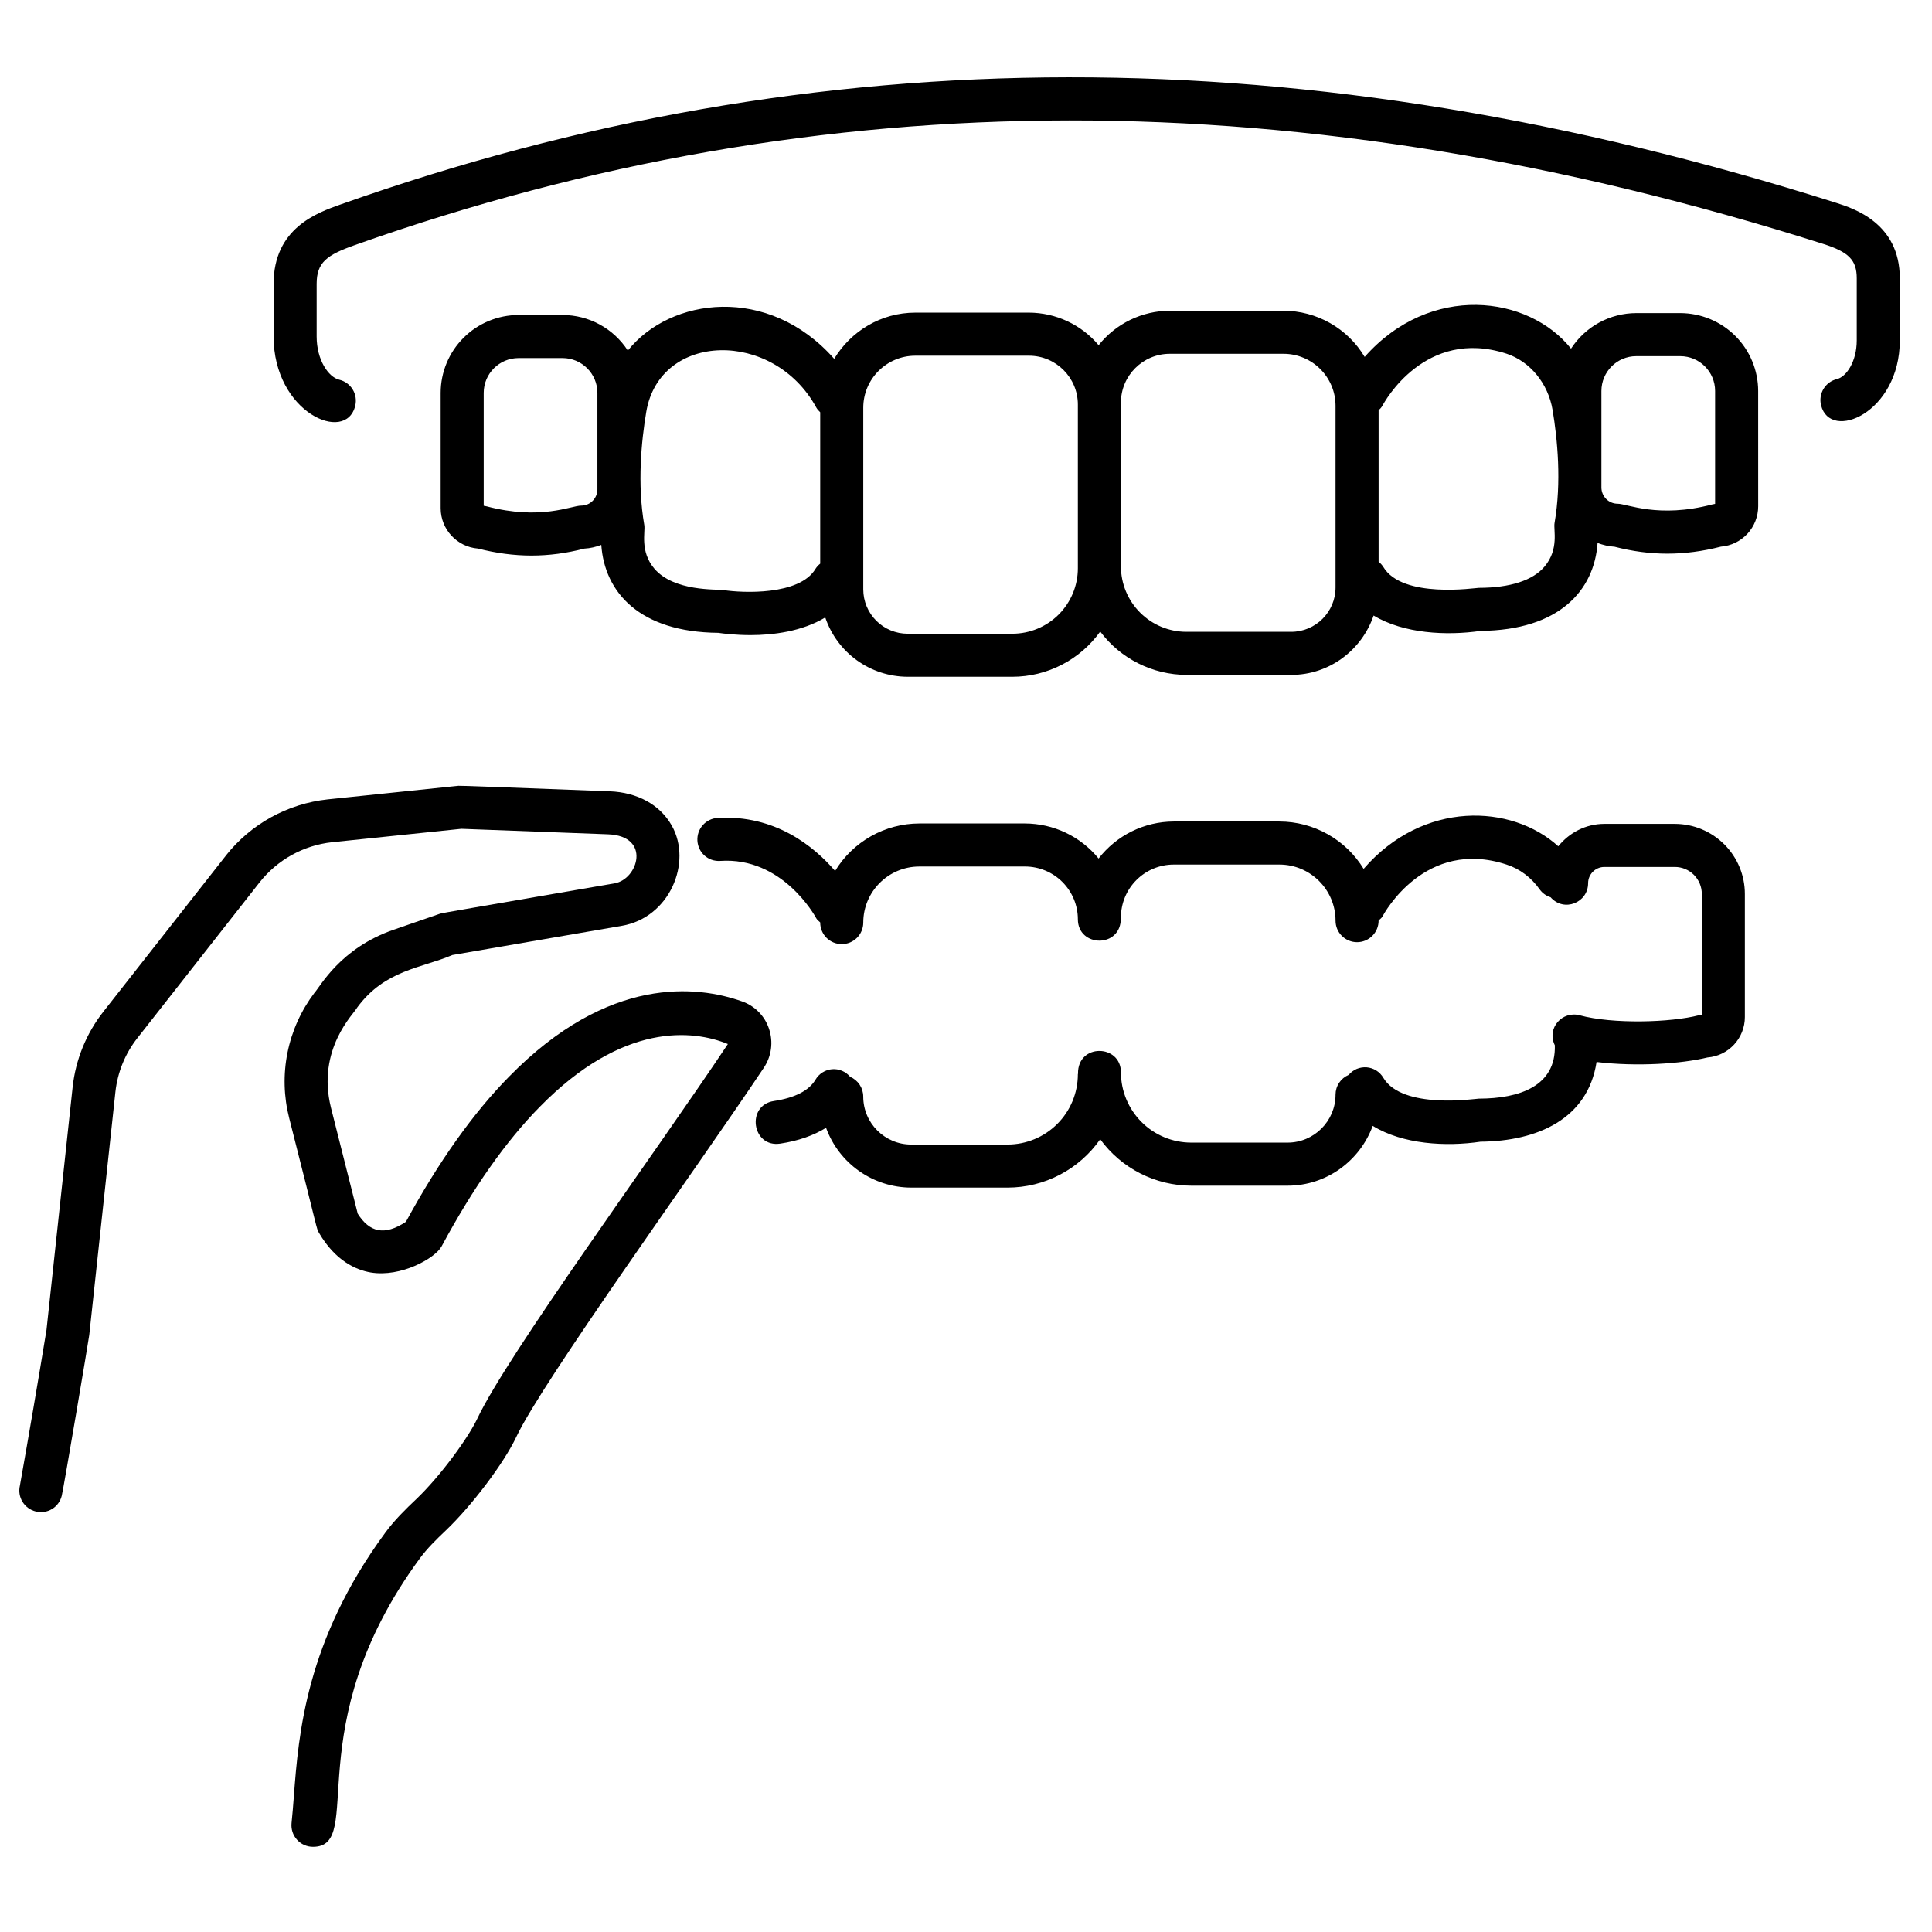 <?xml version="1.0" encoding="UTF-8"?> <svg xmlns="http://www.w3.org/2000/svg" width="80" height="80" viewBox="0 0 80 80" fill="none"><path d="M78.667 14.098V11.523C78.667 9.236 76.753 8.628 76.03 8.398C54.103 1.446 33.843 1.467 14.099 8.467C13.131 8.809 11.329 9.447 11.329 11.757V13.935C11.329 17.083 14.327 18.395 14.71 16.8C14.737 16.686 14.742 16.568 14.724 16.452C14.706 16.336 14.665 16.225 14.603 16.125C14.542 16.025 14.462 15.938 14.367 15.87C14.272 15.801 14.164 15.751 14.05 15.724C13.598 15.617 13.112 14.902 13.112 13.935V11.757C13.112 10.866 13.527 10.561 14.693 10.148C34.061 3.282 53.947 3.267 75.492 10.098C76.558 10.436 76.884 10.769 76.884 11.524V14.098C76.884 14.964 76.458 15.602 76.063 15.697C75.949 15.724 75.842 15.774 75.747 15.842C75.653 15.911 75.572 15.998 75.511 16.098C75.45 16.198 75.409 16.309 75.391 16.425C75.373 16.541 75.377 16.659 75.405 16.773C75.773 18.306 78.667 17.103 78.667 14.098Z" fill="black"></path><path d="M72.802 16.19C72.801 15.335 72.461 14.515 71.856 13.91C71.251 13.306 70.432 12.966 69.576 12.964H67.754C67.217 12.965 66.688 13.101 66.216 13.358C65.745 13.615 65.345 13.986 65.053 14.437C63.291 12.226 59.228 11.703 56.508 14.779C56.161 14.197 55.669 13.715 55.08 13.38C54.492 13.045 53.826 12.868 53.149 12.866H48.44C47.873 12.868 47.314 12.997 46.803 13.244C46.293 13.491 45.845 13.85 45.492 14.294C45.138 13.873 44.697 13.535 44.2 13.302C43.702 13.069 43.16 12.947 42.61 12.945H37.903C36.474 12.945 35.233 13.717 34.542 14.858C31.819 11.773 27.754 12.309 25.997 14.517C25.705 14.066 25.305 13.694 24.834 13.437C24.362 13.179 23.833 13.044 23.296 13.043H21.472C20.617 13.044 19.797 13.384 19.193 13.989C18.588 14.593 18.248 15.413 18.247 16.268V21.042C18.247 21.922 18.928 22.647 19.793 22.714C21.305 23.1 22.711 23.101 24.195 22.716C24.442 22.704 24.676 22.645 24.898 22.563C25.035 24.521 26.475 26.175 29.741 26.204C29.955 26.235 30.455 26.298 31.079 26.298C32.008 26.298 33.209 26.149 34.172 25.568C34.413 26.282 34.871 26.902 35.483 27.343C36.094 27.783 36.828 28.021 37.581 28.024H41.923C42.634 28.023 43.335 27.852 43.967 27.526C44.599 27.2 45.144 26.729 45.558 26.151C45.973 26.706 46.512 27.157 47.131 27.468C47.751 27.78 48.434 27.943 49.127 27.946H53.468C55.056 27.946 56.392 26.911 56.878 25.488C58.121 26.238 59.897 26.33 61.309 26.124C64.574 26.095 66.016 24.44 66.152 22.483C66.374 22.565 66.607 22.625 66.855 22.638C68.329 23.019 69.735 23.024 71.259 22.635C71.679 22.602 72.072 22.411 72.358 22.101C72.644 21.791 72.803 21.384 72.803 20.963L72.802 16.19ZM24.737 20.266C24.736 20.444 24.665 20.614 24.54 20.74C24.414 20.866 24.243 20.936 24.065 20.936C23.656 20.936 22.39 21.557 20.15 20.966C20.11 20.956 20.07 20.948 20.029 20.942V16.268C20.029 15.474 20.676 14.827 21.471 14.827H23.295C24.091 14.827 24.737 15.474 24.737 16.268V20.266ZM29.955 24.433C29.686 24.392 27.911 24.502 27.096 23.547C26.485 22.829 26.728 22.02 26.678 21.74C26.381 20.034 26.559 18.251 26.76 17.056C27.315 13.737 32.03 13.626 33.803 16.878C33.844 16.954 33.905 17.011 33.963 17.071V23.339C33.886 23.399 33.82 23.472 33.768 23.554C33.107 24.665 30.734 24.555 29.955 24.433ZM44.632 23.529C44.632 24.248 44.346 24.937 43.838 25.446C43.33 25.954 42.641 26.24 41.922 26.241H37.58C37.094 26.24 36.628 26.047 36.284 25.703C35.94 25.359 35.747 24.893 35.746 24.407V16.883C35.746 15.695 36.712 14.729 37.9 14.729H42.609C43.725 14.729 44.632 15.636 44.632 16.752V23.53V23.529ZM55.302 24.328C55.302 25.339 54.479 26.162 53.467 26.162H49.126C48.407 26.162 47.718 25.876 47.21 25.367C46.702 24.859 46.416 24.171 46.415 23.452V16.671C46.415 15.556 47.322 14.65 48.439 14.65H53.148C54.336 14.65 55.302 15.616 55.302 16.802V24.328ZM63.962 23.453C63.479 24.032 62.535 24.339 61.235 24.341C61.1 24.341 58.073 24.805 57.28 23.475C57.227 23.392 57.161 23.32 57.085 23.259V16.991C57.144 16.931 57.204 16.873 57.245 16.796C57.315 16.663 59.007 13.551 62.378 14.644C63.354 14.963 64.105 15.877 64.289 16.976C64.489 18.173 64.666 19.956 64.37 21.659C64.32 21.945 64.563 22.733 63.962 23.453ZM71.019 20.864C70.978 20.87 70.937 20.878 70.897 20.888C68.673 21.474 67.371 20.858 66.983 20.858C66.804 20.858 66.633 20.787 66.508 20.661C66.382 20.534 66.311 20.363 66.311 20.185V16.191C66.311 15.394 66.958 14.748 67.753 14.748H69.576C70.373 14.748 71.019 15.394 71.019 16.19V20.864ZM41.723 47.393H37.73C36.636 47.393 35.745 46.503 35.745 45.408C35.745 45.233 35.693 45.062 35.597 44.916C35.5 44.77 35.363 44.656 35.202 44.587C35.111 44.479 34.996 44.393 34.866 44.339C34.736 44.284 34.594 44.261 34.454 44.273C34.313 44.285 34.177 44.33 34.058 44.406C33.938 44.481 33.839 44.584 33.768 44.706C33.497 45.16 32.917 45.459 32.044 45.591C30.886 45.766 31.135 47.535 32.312 47.354C33.064 47.24 33.691 47.016 34.205 46.7C34.469 47.424 34.948 48.05 35.578 48.492C36.209 48.935 36.96 49.174 37.73 49.176H41.723C42.476 49.175 43.218 48.993 43.885 48.644C44.552 48.296 45.126 47.791 45.557 47.174C45.99 47.768 46.557 48.252 47.212 48.586C47.866 48.92 48.59 49.095 49.325 49.096H53.318C54.939 49.096 56.313 48.06 56.842 46.619C58.084 47.387 59.876 47.487 61.307 47.275C63.677 47.255 65.749 46.324 66.11 43.974C67.772 44.176 69.629 44.049 70.705 43.787C71.126 43.754 71.518 43.563 71.805 43.253C72.091 42.943 72.251 42.537 72.251 42.115V37.015C72.251 36.246 71.945 35.509 71.402 34.966C70.858 34.422 70.122 34.116 69.353 34.115H66.432C65.659 34.115 64.976 34.483 64.525 35.043C62.588 33.288 58.931 33.132 56.465 35.978C56.101 35.38 55.589 34.886 54.978 34.543C54.368 34.2 53.68 34.018 52.98 34.017H48.599C47.998 34.019 47.406 34.158 46.867 34.424C46.329 34.69 45.858 35.075 45.49 35.55C45.122 35.098 44.658 34.733 44.132 34.482C43.606 34.231 43.03 34.1 42.447 34.098H38.068C37.367 34.099 36.678 34.281 36.067 34.625C35.456 34.97 34.944 35.465 34.58 36.064C33.704 35.046 32.1 33.73 29.713 33.868C29.477 33.883 29.256 33.991 29.1 34.168C28.943 34.345 28.864 34.577 28.878 34.813C28.908 35.303 29.318 35.681 29.822 35.649C32.39 35.474 33.736 37.905 33.803 38.029C33.842 38.1 33.91 38.139 33.963 38.195V38.203C33.963 38.439 34.057 38.666 34.224 38.833C34.391 39 34.618 39.094 34.854 39.094C35.091 39.094 35.318 39 35.485 38.833C35.652 38.666 35.746 38.439 35.746 38.203C35.746 36.922 36.787 35.881 38.068 35.881H42.448C43.027 35.882 43.582 36.112 43.991 36.521C44.4 36.93 44.631 37.485 44.632 38.063C44.632 39.236 46.431 39.274 46.411 38.011C46.411 38 46.415 37.993 46.415 37.984C46.416 37.405 46.647 36.85 47.056 36.441C47.465 36.031 48.02 35.801 48.599 35.8H52.98C54.26 35.8 55.302 36.843 55.302 38.123C55.302 38.359 55.395 38.586 55.563 38.753C55.73 38.92 55.957 39.014 56.193 39.014C56.43 39.014 56.656 38.92 56.824 38.753C56.991 38.586 57.085 38.359 57.085 38.123V38.116C57.138 38.06 57.207 38.021 57.245 37.948C57.316 37.815 59.014 34.696 62.378 35.798C62.931 35.976 63.409 36.336 63.762 36.838C63.872 36.988 64.028 37.098 64.206 37.153C64.758 37.783 65.76 37.381 65.76 36.57C65.76 36.202 66.062 35.899 66.432 35.899H69.353C69.649 35.899 69.932 36.017 70.141 36.226C70.35 36.436 70.468 36.719 70.468 37.015V42.015C70.427 42.02 70.387 42.029 70.347 42.039C69.185 42.343 66.776 42.412 65.409 42.04C64.695 41.85 64.034 42.565 64.382 43.283C64.433 44.971 62.924 45.49 61.234 45.492C61.109 45.492 58.074 45.959 57.28 44.627C57.208 44.505 57.109 44.402 56.989 44.327C56.87 44.252 56.734 44.207 56.594 44.195C56.453 44.184 56.312 44.206 56.182 44.26C56.052 44.315 55.937 44.4 55.846 44.508C55.685 44.576 55.547 44.69 55.45 44.836C55.353 44.982 55.302 45.153 55.302 45.328C55.302 46.422 54.411 47.313 53.316 47.313H49.324C48.553 47.312 47.813 47.005 47.268 46.46C46.723 45.914 46.416 45.175 46.415 44.403C46.415 43.232 44.618 43.193 44.638 44.457C44.638 44.466 44.632 44.474 44.632 44.484C44.631 45.255 44.325 45.995 43.779 46.54C43.234 47.085 42.494 47.392 41.723 47.393Z" fill="black"></path><path d="M9.359 35.422L4.287 41.882C3.572 42.789 3.128 43.88 3.006 45.029L1.925 55.071C1.572 57.222 1.205 59.37 0.824 61.516C0.712 61.991 1.002 62.467 1.478 62.586C1.591 62.615 1.709 62.621 1.825 62.604C1.941 62.587 2.053 62.547 2.153 62.486C2.254 62.426 2.341 62.346 2.41 62.251C2.48 62.157 2.529 62.049 2.557 61.935C2.638 61.606 3.666 55.526 3.696 55.277L4.778 45.22C4.867 44.398 5.182 43.627 5.687 42.986L10.758 36.525C11.123 36.066 11.575 35.683 12.088 35.4C12.601 35.117 13.165 34.938 13.748 34.875L19.104 34.319L25.181 34.547C26.972 34.617 26.425 36.412 25.447 36.577C19.364 37.63 18.335 37.797 18.219 37.835L16.309 38.495C14.081 39.262 13.251 40.868 13.021 41.11C12.468 41.841 12.087 42.686 11.905 43.584C11.724 44.482 11.748 45.409 11.975 46.297C13.194 51.078 13.094 50.855 13.211 51.053C13.892 52.218 14.749 52.587 15.35 52.69C16.606 52.9 18.017 52.102 18.285 51.61C19.586 49.188 20.957 47.242 22.359 45.823C25.798 42.316 28.701 42.638 30.14 43.231C27.002 47.934 21.011 56.096 19.765 58.74C19.391 59.535 18.228 61.133 17.231 62.081C16.795 62.493 16.336 62.941 15.95 63.469C12.659 67.947 12.364 71.811 12.169 74.368C12.139 74.765 12.11 75.138 12.073 75.485C12.06 75.61 12.073 75.736 12.111 75.855C12.149 75.974 12.213 76.084 12.296 76.177C12.38 76.27 12.482 76.345 12.597 76.396C12.711 76.447 12.835 76.473 12.96 76.473C15.163 76.473 12.26 71.502 17.387 64.526C17.688 64.115 18.065 63.747 18.459 63.373C19.535 62.35 20.873 60.575 21.378 59.501C22.47 57.185 28.786 48.471 31.623 44.221C31.947 43.739 32.027 43.148 31.843 42.6C31.756 42.337 31.609 42.097 31.414 41.9C31.219 41.703 30.982 41.553 30.719 41.463C28.892 40.816 25.215 40.361 21.088 44.572C19.603 46.076 18.163 48.1 16.808 50.592C15.905 51.19 15.296 51.015 14.813 50.256L13.704 45.864C13.101 43.434 14.671 41.961 14.786 41.726C15.934 40.156 17.454 40.092 18.733 39.545L25.747 38.336C27.725 38 28.679 35.716 27.817 34.187C27.334 33.327 26.397 32.81 25.248 32.766C20.838 32.601 19.068 32.528 18.981 32.538L13.565 33.101C12.745 33.19 11.951 33.44 11.229 33.838C10.507 34.236 9.872 34.774 9.359 35.42V35.422Z" fill="black"></path></svg> 